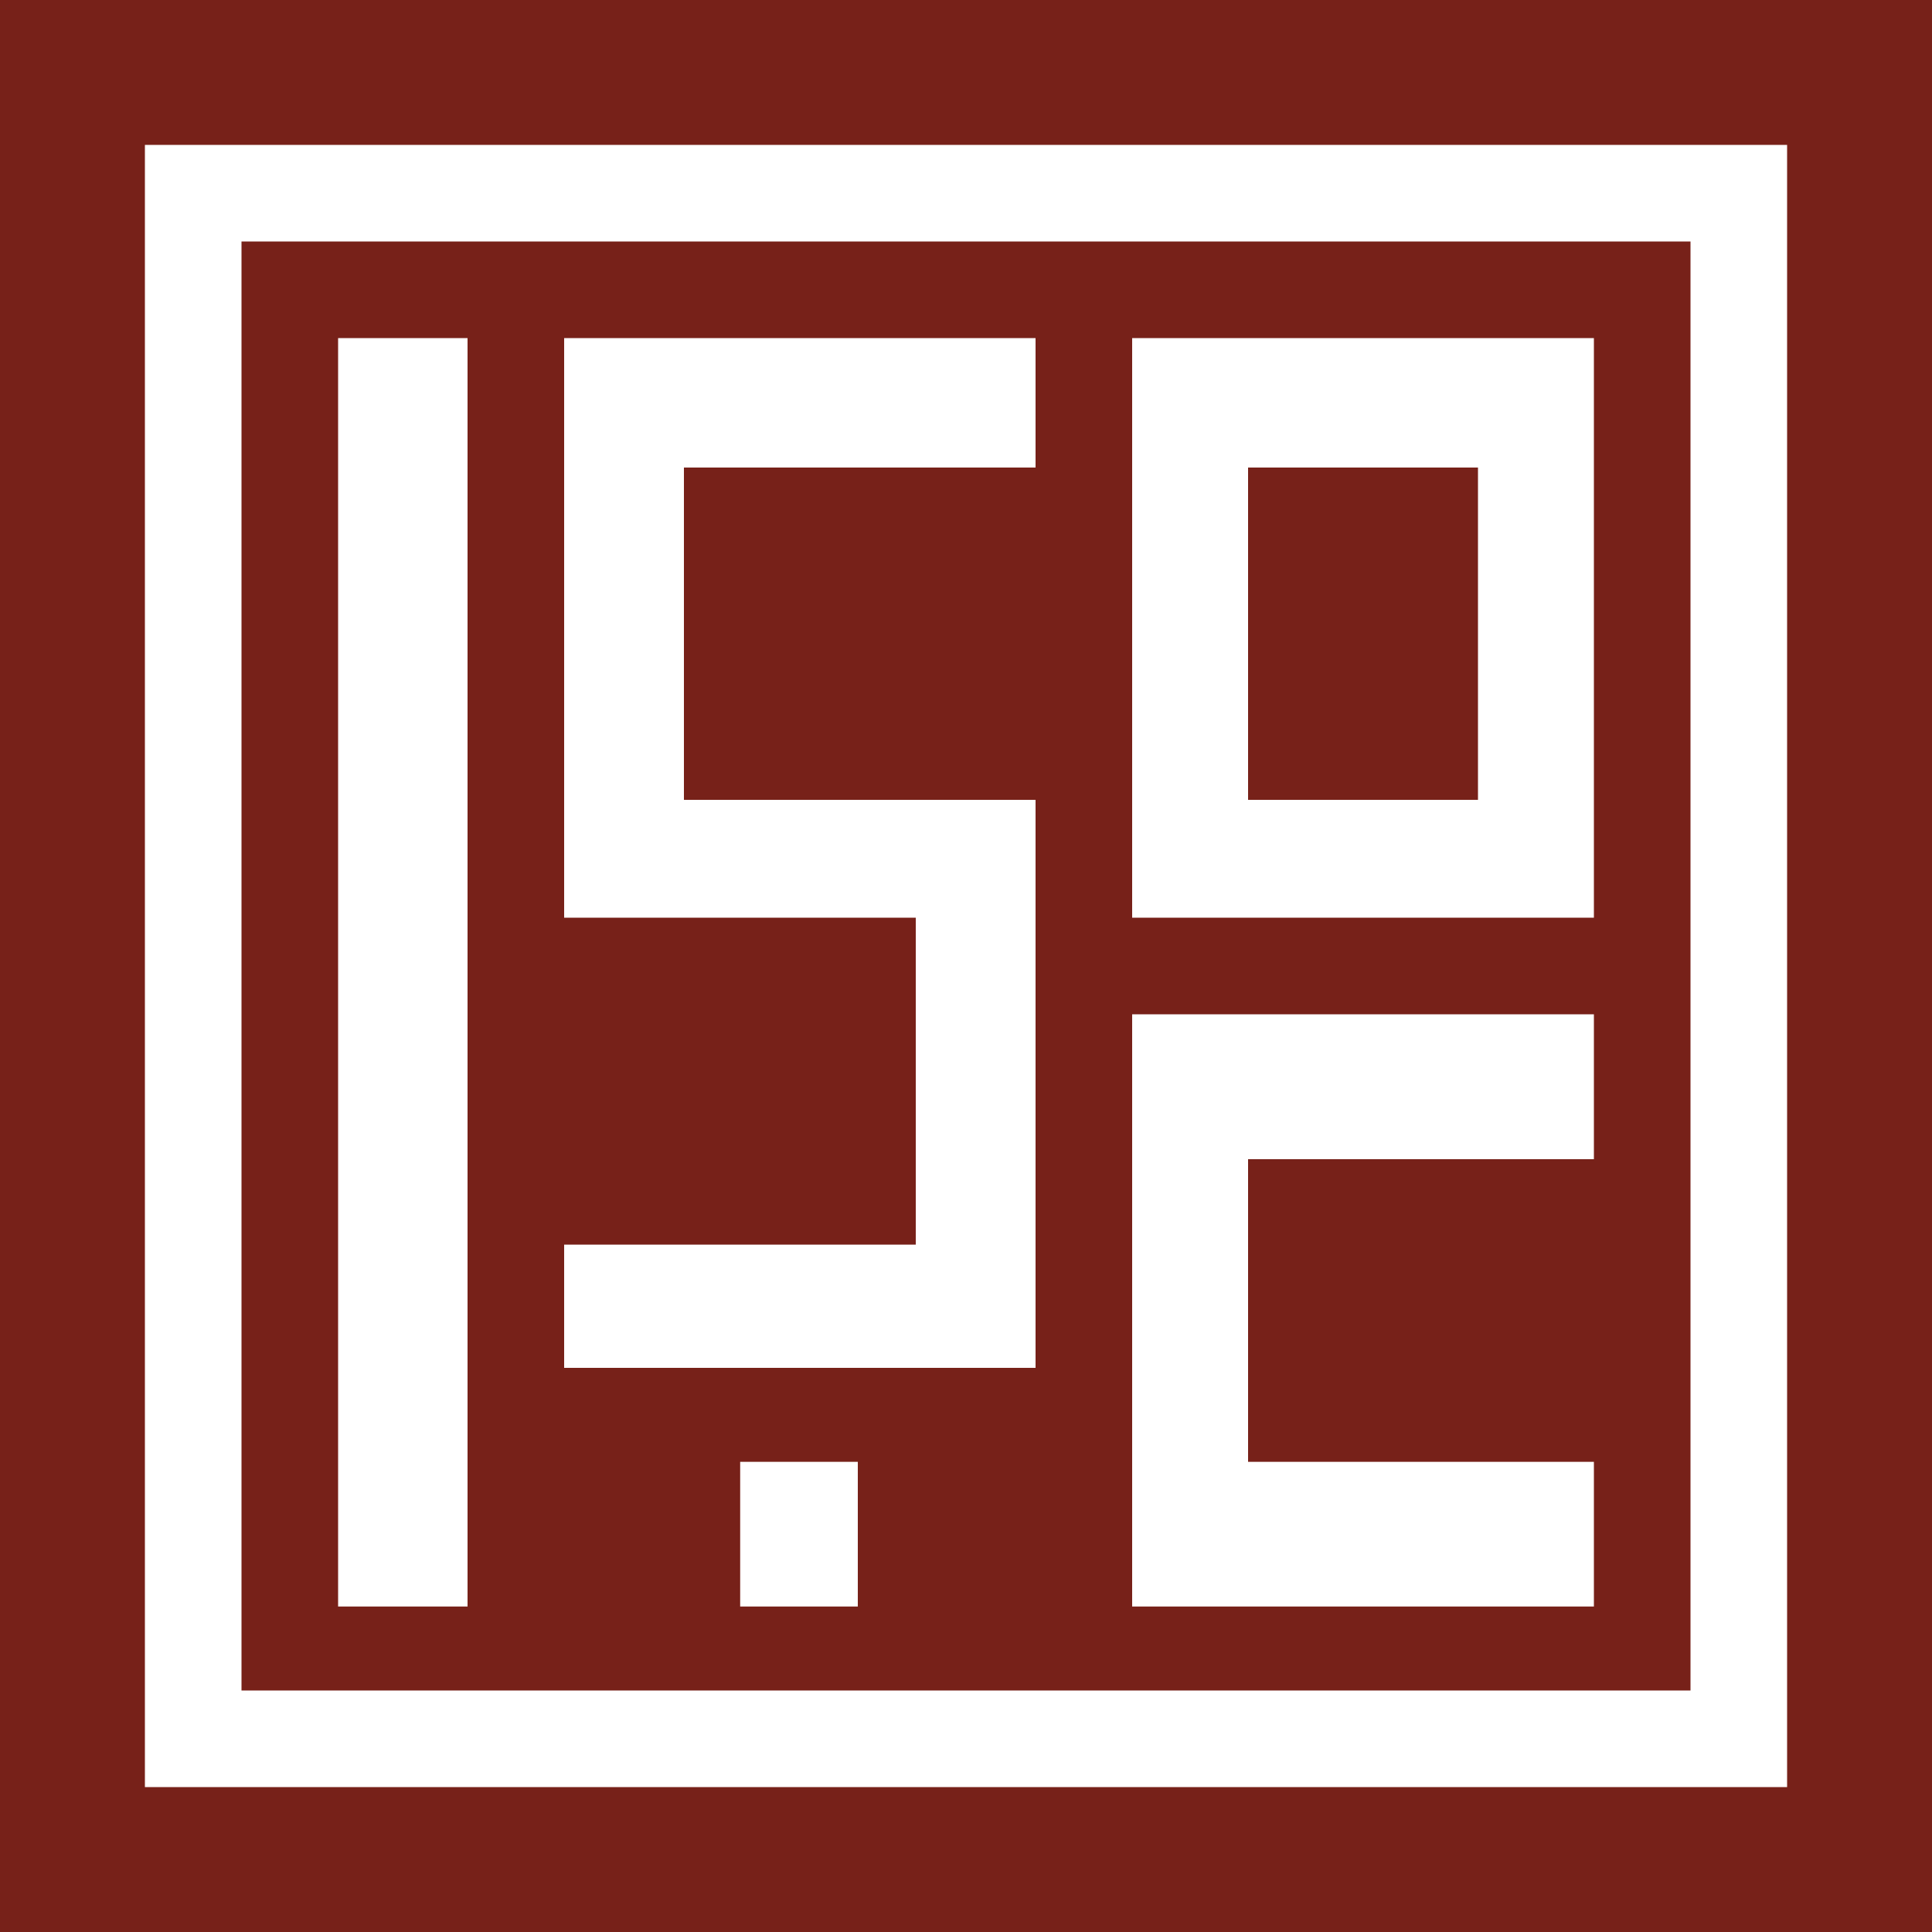 <?xml version="1.0" encoding="UTF-8"?>
<svg id="Layer_6" xmlns="http://www.w3.org/2000/svg" viewBox="0 0 1000 1000">
  <defs>
    <style>
      .cls-1 {
        fill: #772119;
      }
    </style>
  </defs>
  <path class="cls-1" d="M0,0v1000h1000V0H0ZM925,925H75V75h850v850Z"/>
  <path class="cls-1" d="M125,125v750h750V125H125ZM242,831.53h-67V175h67v656.53ZM444,831.53h-60.89v-74.89h60.89v74.89ZM536,242h-182v172h182v294h-244v-63.78h182v-169.22h-182V175h244v67ZM825,600h-179v156.64h179v74.89h-239v-306.53h239v75ZM825,475h-239V175h239v300Z"/>
  <rect class="cls-1" x="646" y="242" width="119" height="172"/>
</svg>
